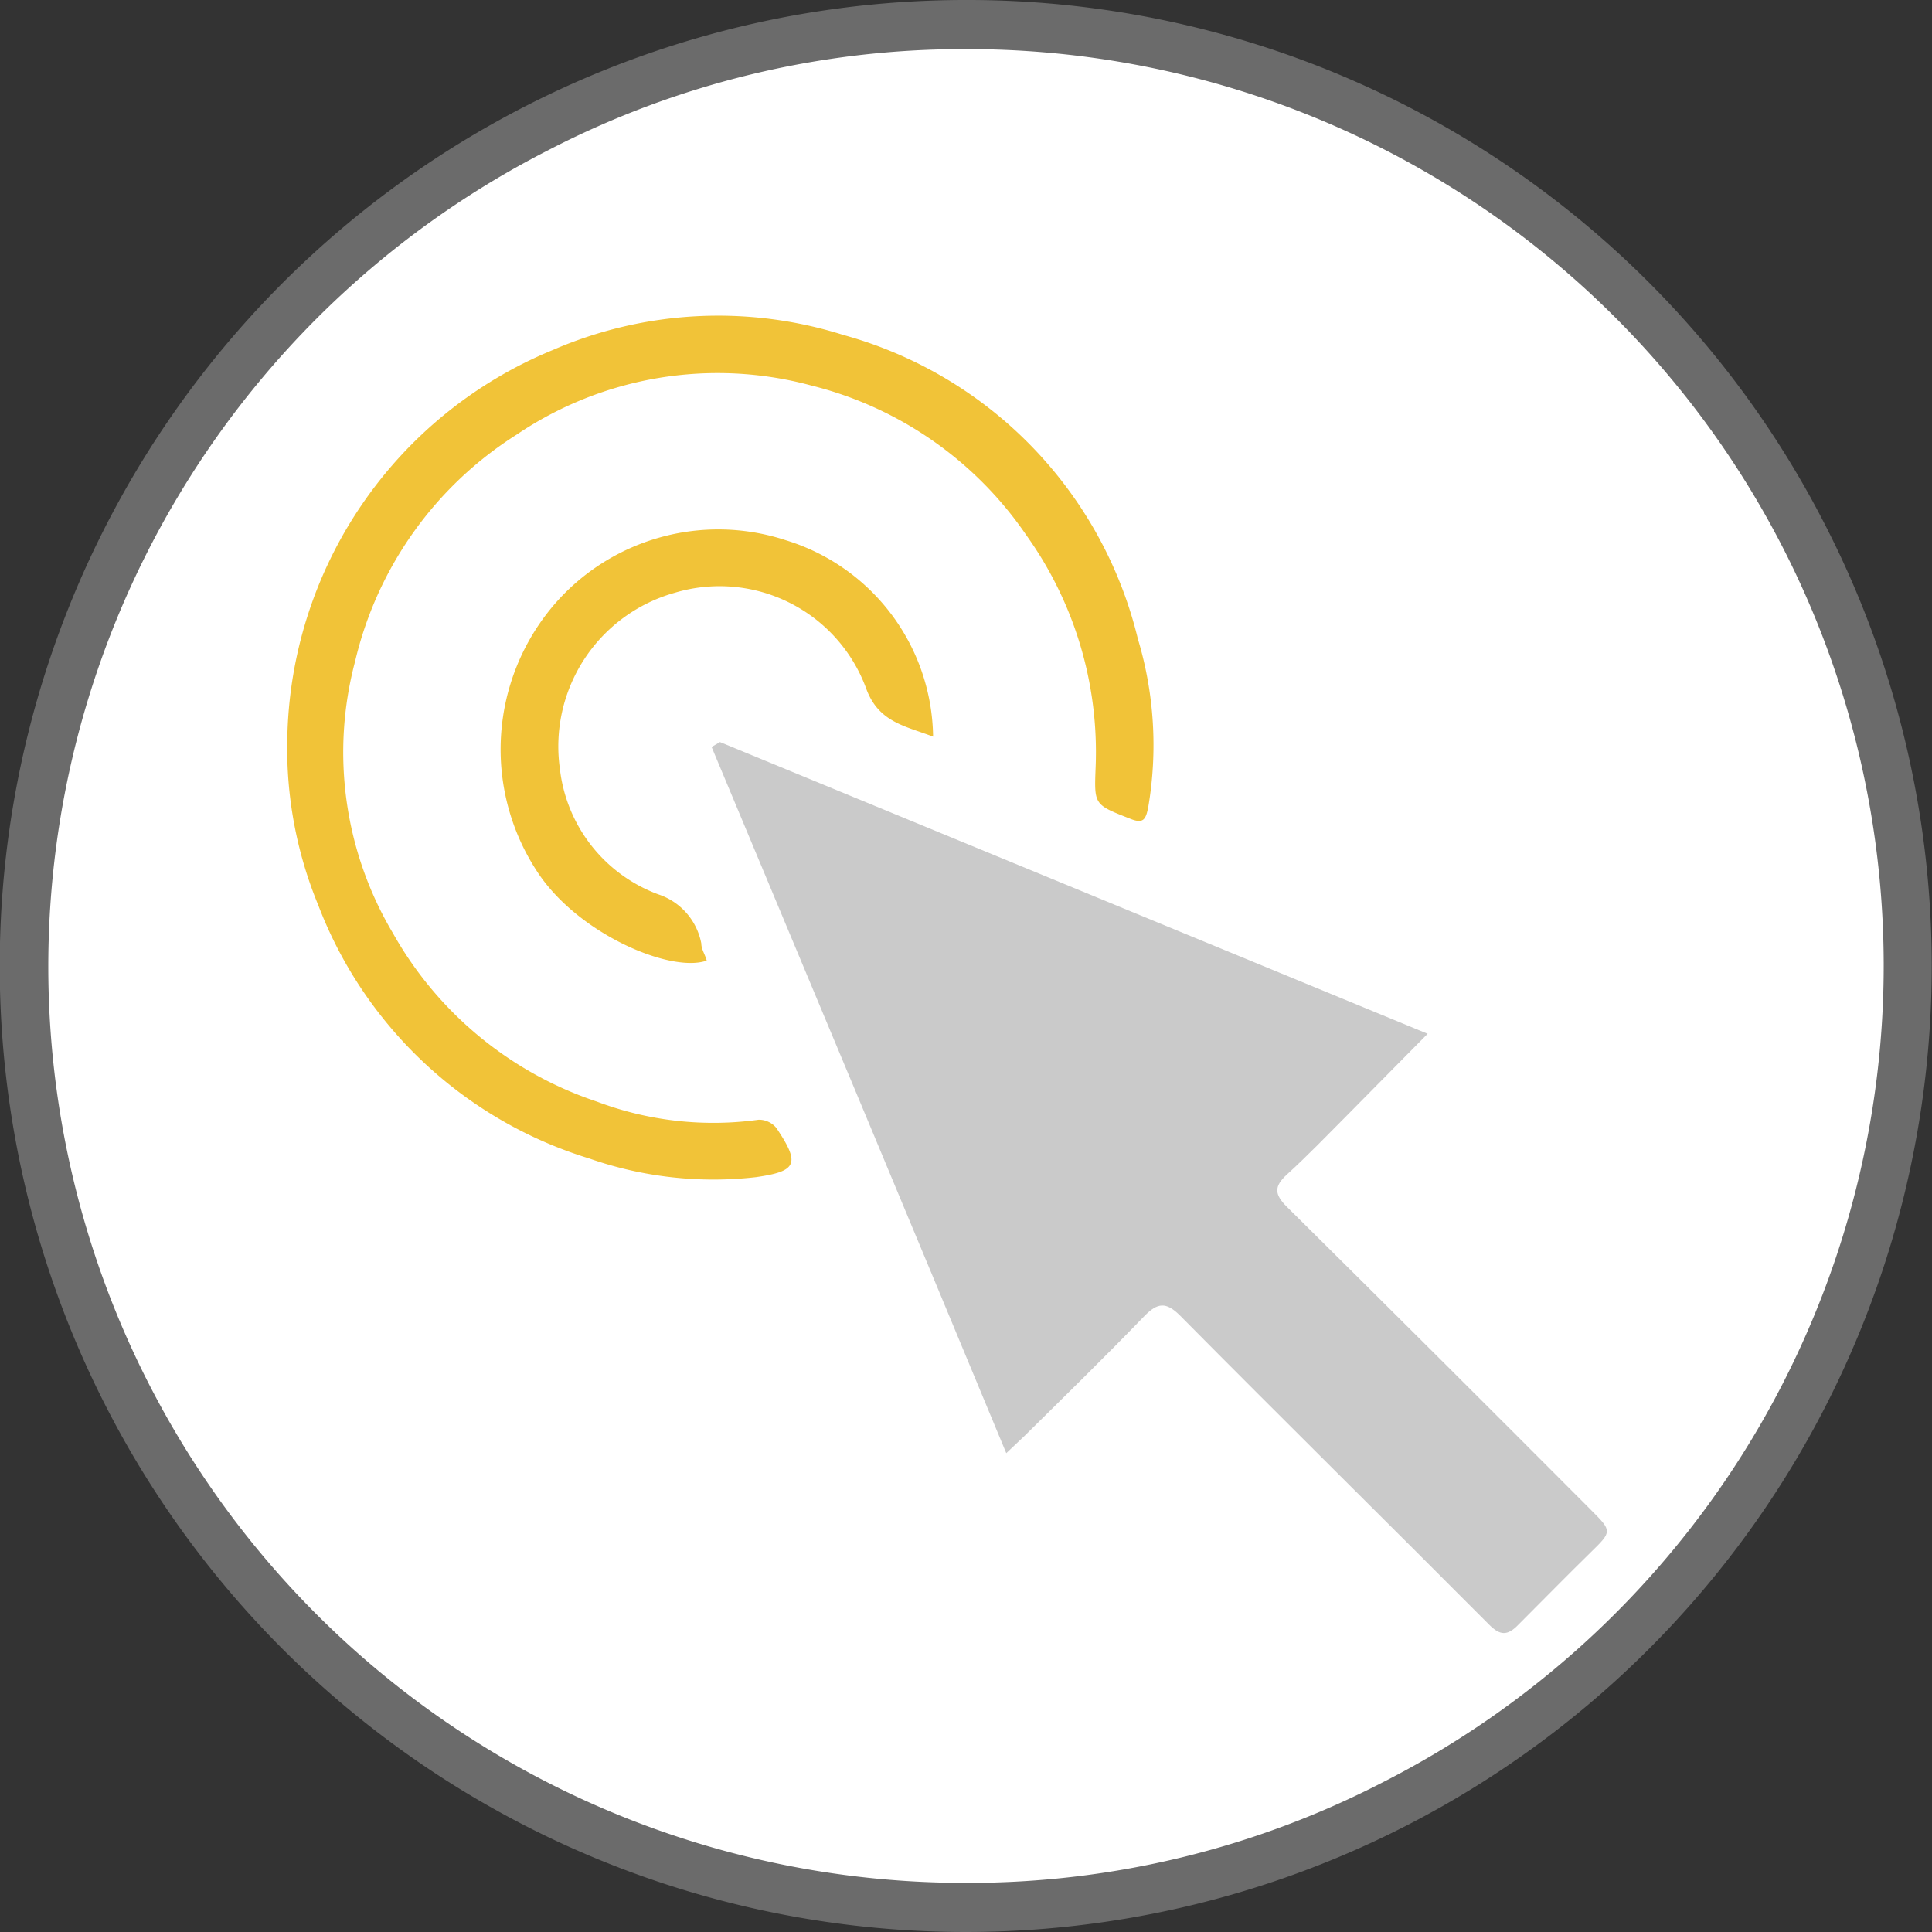 <svg xmlns="http://www.w3.org/2000/svg" viewBox="0 0 39.34 39.34"><rect x="0" y="0" width="39.34" height="39.34" fill="#333333" stroke="none"/><defs><style>.cls-1{fill:#fff;}.cls-2{fill:#6b6b6b;}.cls-3{fill:#cacaca;}.cls-4{fill:#f1c338;}</style></defs><g id="Calque_2" data-name="Calque 2"><g id="icones"><path class="cls-1" d="M19.69,38.84A19.17,19.17,0,0,1,10.93,2.61a19.16,19.16,0,0,1,27,22.94A19.16,19.16,0,0,1,19.69,38.84Z"/><path class="cls-2" d="M19.65,1a18.66,18.66,0,0,1,8.53,35.28,18.38,18.38,0,0,1-8.49,2.06A18.66,18.66,0,0,1,11.16,3.06,18.38,18.38,0,0,1,19.65,1m0-1A19.67,19.67,0,1,0,37.17,10.7,19.61,19.61,0,0,0,19.65,0Z"/><path class="cls-1" d="M14.66,15.11l-.12.1c2,4.78,3.94,9.56,6,14.38l.37-.35c.82-.81,1.65-1.62,2.45-2.45.26-.27.43-.3.72,0,2.09,2.11,4.2,4.19,6.29,6.29.22.23.37.25.6,0,.48-.5,1-1,1.47-1.47s.44-.43,0-.87q-3.09-3.09-6.19-6.17c-.26-.25-.27-.41,0-.65.43-.39.83-.81,1.24-1.22l1.63-1.65Zm-8.81,0a8.36,8.36,0,0,0,.6,3.37A8.61,8.61,0,0,0,12,23.59a7.66,7.66,0,0,0,3.46.38c.84-.12.91-.27.42-1a.46.46,0,0,0-.36-.17,6.72,6.72,0,0,1-3.3-.37A7.48,7.48,0,0,1,8,19a7.21,7.21,0,0,1-.82-5.53,7.49,7.49,0,0,1,3.29-4.62,7.31,7.31,0,0,1,6-1A7.49,7.49,0,0,1,20.9,10.9a7.59,7.59,0,0,1,1.38,4.71c0,.78,0,.77.7,1.06.27.11.32,0,.37-.23A7.51,7.51,0,0,0,23.14,13a8.49,8.49,0,0,0-6-6.19,8.46,8.46,0,0,0-5.92.31A8.72,8.72,0,0,0,5.85,15.06ZM19,15A4.24,4.24,0,0,0,16,11a4.41,4.41,0,0,0-4.66,1.32A4.53,4.53,0,0,0,11,17.7c.82,1.29,2.74,2.1,3.47,1.84,0-.12-.08-.23-.11-.35a1.31,1.31,0,0,0-.88-1,3.1,3.1,0,0,1-2-2.56,3.25,3.25,0,0,1,2.34-3.58A3.18,3.18,0,0,1,17.65,14C17.9,14.72,18.45,14.79,19,15Z"/><path class="cls-3" d="M14.66,15.11l14.41,5.94L27.44,22.7c-.41.41-.81.83-1.24,1.22-.26.24-.25.4,0,.65q3.11,3.08,6.19,6.17c.44.44.44.44,0,.87s-1,1-1.47,1.47c-.23.24-.38.22-.6,0-2.09-2.1-4.2-4.18-6.29-6.29-.29-.29-.46-.26-.72,0-.8.83-1.63,1.64-2.45,2.45l-.37.35c-2-4.82-4-9.6-6-14.38Z"/><path class="cls-4" d="M5.85,15.06a8.72,8.72,0,0,1,5.4-7.93,8.46,8.46,0,0,1,5.92-.31,8.49,8.49,0,0,1,6,6.19,7.51,7.51,0,0,1,.21,3.43c-.05.25-.1.34-.37.23-.74-.29-.73-.28-.7-1.06A7.59,7.59,0,0,0,20.9,10.9a7.49,7.49,0,0,0-4.38-3.05,7.31,7.31,0,0,0-6,1,7.49,7.49,0,0,0-3.29,4.62A7.21,7.21,0,0,0,8,19a7.48,7.48,0,0,0,4.15,3.43,6.72,6.72,0,0,0,3.3.37.46.46,0,0,1,.36.17c.49.73.42.88-.42,1A7.66,7.66,0,0,1,12,23.59a8.61,8.61,0,0,1-5.52-5.16A8.36,8.36,0,0,1,5.85,15.06Z"/><path class="cls-4" d="M19,15c-.57-.22-1.12-.29-1.37-1a3.18,3.18,0,0,0-3.89-1.93,3.25,3.25,0,0,0-2.34,3.58,3.1,3.1,0,0,0,2,2.56,1.31,1.31,0,0,1,.88,1c0,.12.08.23.11.35-.73.26-2.65-.55-3.47-1.84a4.53,4.53,0,0,1,.34-5.38A4.41,4.41,0,0,1,16,11,4.24,4.24,0,0,1,19,15Z"/></g></g></svg>